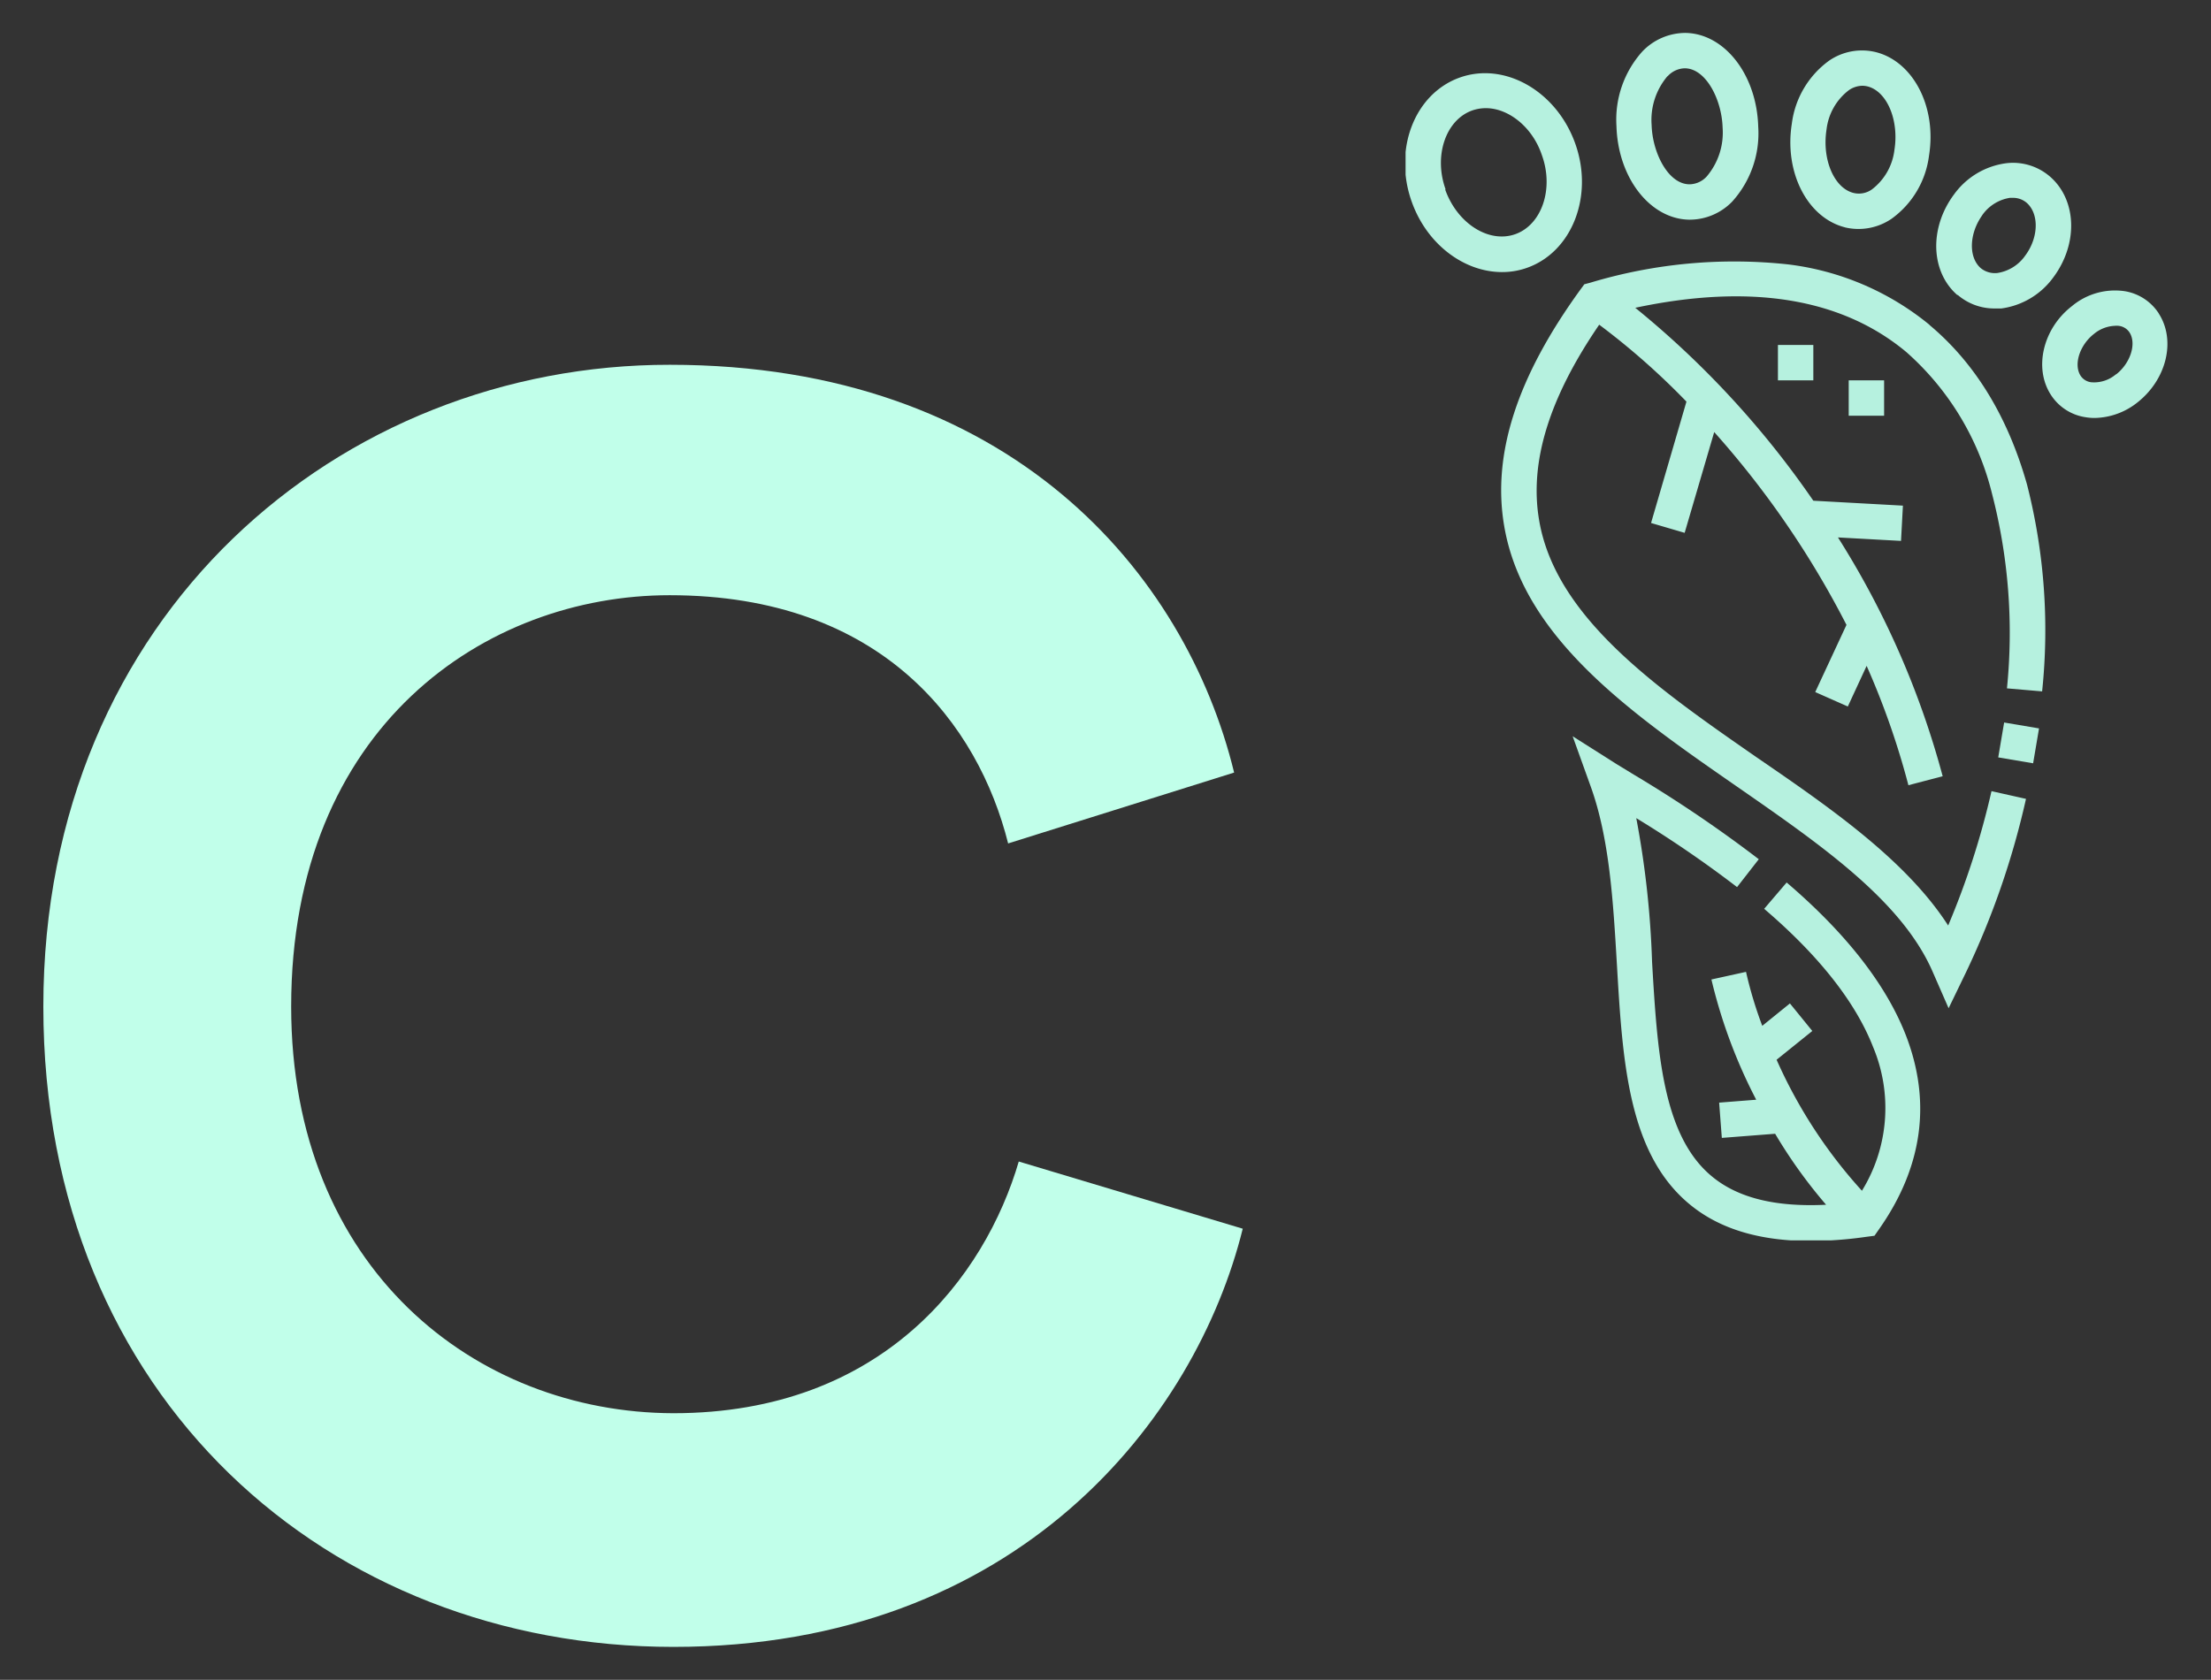 <svg id="Capa_1" data-name="Capa 1" xmlns="http://www.w3.org/2000/svg" xmlns:xlink="http://www.w3.org/1999/xlink" viewBox="0 0 197.43 150.03"><rect x="0" y="0" width="197.43" height="150.03" fill="#333333" stroke="none"/><defs><style>.cls-1{fill:none;}.cls-2{fill:#c1ffea;}.cls-3{clip-path:url(#clip-path);}.cls-4{isolation:isolate;}.cls-5{clip-path:url(#clip-path-2);}.cls-6{fill:#b6f1df;}</style><clipPath id="clip-path"><rect class="cls-1" x="125.51" y="2.94" width="68.03" height="107.84"/></clipPath><clipPath id="clip-path-2"><rect class="cls-1" x="125.31" y="2.94" width="68.25" height="108"/></clipPath></defs><title>Mesa de trabajo 7</title><path class="cls-2" d="M60.13,147.09c30.85,0,46.66-20.46,50.84-37.35l-20-6c-3,10.23-12.09,22.48-30.85,22.48C42.46,126.17,26,113.3,26,89.9c0-25,17.36-36.74,33.79-36.74,19.07,0,27.59,11.63,30.23,22.17L110.2,69c-4.34-17.82-20-36.42-50.38-36.42C30.37,32.55,3.87,54.87,3.87,89.9S29.44,147.09,60.13,147.09Z"/><g class="cls-3"><g class="cls-4"><g class="cls-5"><path class="cls-6" d="M148.91,6.81a2.14,2.14,0,0,1,1.52-.71h0c1.91,0,3.32,2.82,3.39,5.3a6.05,6.05,0,0,1-1.41,4.35,2.12,2.12,0,0,1-1.54.71c-1.91,0-3.32-2.82-3.39-5.3a6.05,6.05,0,0,1,1.41-4.35m1.92,12.81h.09A5.29,5.29,0,0,0,154.68,18,9.09,9.09,0,0,0,157,11.32c-.13-4.64-3-8.32-6.49-8.38a5.34,5.34,0,0,0-3.85,1.65,9.11,9.11,0,0,0-2.32,6.66c.13,4.63,3,8.31,6.49,8.37"/><path class="cls-6" d="M177,19.22a3.72,3.72,0,0,1,2.47-1.55h.25a1.86,1.86,0,0,1,1.26.45c1.12,1,1.05,3.12-.14,4.71a3.72,3.72,0,0,1-2.47,1.55,2,2,0,0,1-1.51-.44c-1.12-1-1-3.12.14-4.71m-2.2,7.1a5,5,0,0,0,3.32,1.22l.59,0a6.87,6.87,0,0,0,4.65-2.79c2.23-3,2.09-6.92-.32-9a5.05,5.05,0,0,0-3.91-1.18,6.84,6.84,0,0,0-4.65,2.79c-2.23,3-2.09,6.92.32,9"/><path class="cls-6" d="M163.1,11.56a5.16,5.16,0,0,1,2-3.51,2.18,2.18,0,0,1,1.19-.39,2,2,0,0,1,.48.06c1.72.44,2.82,3,2.39,5.68a5.19,5.19,0,0,1-2,3.51,2,2,0,0,1-1.66.32c-1.73-.44-2.82-3-2.4-5.67m1.61,8.74a5.24,5.24,0,0,0,4.18-.75,8.2,8.2,0,0,0,3.36-5.65c.7-4.32-1.38-8.38-4.73-9.24a5.19,5.19,0,0,0-4.18.75A8.21,8.21,0,0,0,160,11.05c-.69,4.33,1.38,8.39,4.73,9.25"/><path class="cls-6" d="M188.93,33.44a3,3,0,0,1-2.2.7,1.32,1.32,0,0,1-.95-.59c-.63-1-.08-2.72,1.19-3.72a3.12,3.12,0,0,1,1.88-.73,1.62,1.62,0,0,1,.31,0,1.33,1.33,0,0,1,1,.6c.63,1,.08,2.72-1.18,3.72M192.77,28a4.47,4.47,0,0,0-3.09-2A6,6,0,0,0,185,27.35c-2.58,2-3.41,5.53-1.87,7.91a4.45,4.45,0,0,0,3.08,2,4.76,4.76,0,0,0,.84.07,6.3,6.3,0,0,0,3.84-1.41c2.59-2.06,3.41-5.53,1.88-7.91"/><path class="cls-6" d="M129.09,16.93c-1.09-3,0-6.21,2.36-7.06a3.7,3.7,0,0,1,1.23-.21c2,0,4.15,1.66,5,4.19,1.09,3,0,6.21-2.36,7.06s-5.2-.94-6.28-4m7.34,7c4-1.43,5.95-6.41,4.28-11.09s-6.3-7.33-10.32-5.89-5.95,6.41-4.28,11.09c1.36,3.82,4.69,6.28,8.06,6.28a6.56,6.56,0,0,0,2.26-.39"/><path class="cls-6" d="M172.28,29a24.59,24.59,0,0,0-12.56-5.38A44.55,44.55,0,0,0,142,25.25l-.53.14-.33.45c-5.68,7.82-7.91,14.72-6.83,21.1C136,57,145.7,63.73,155.07,70.23c7.61,5.28,14.8,10.26,17.54,16.64L174,90.05l1.51-3.12a72.63,72.63,0,0,0,5.4-15.58l-3.08-.69a71.53,71.53,0,0,1-3.87,12c-3.74-5.81-10.5-10.5-17.07-15-8.83-6.13-18-12.47-19.46-21.23-.87-5.16.89-10.88,5.37-17.43a64.84,64.84,0,0,1,7.79,6.87l-3.16,10.84,3,.88,2.64-9a81.78,81.78,0,0,1,11.81,17.22l-2.79,6L165,63.1l1.68-3.63a70.1,70.1,0,0,1,3.73,10.66l3.06-.8A77.14,77.14,0,0,0,164.12,48l5.63.31.17-3.15-8-.44a82,82,0,0,0-15.9-17.23c10.3-2.19,18.43-.86,24.2,3.95a24.75,24.75,0,0,1,7.66,12.67,49.49,49.49,0,0,1,1.33,17.37l3.14.27A52.58,52.58,0,0,0,181,43.27c-1.71-6.05-4.63-10.83-8.69-14.23"/><path class="cls-6" d="M159.58,78.77l-2.05,2.4c4.9,4.19,8.17,8.35,9.73,12.35a14.09,14.09,0,0,1-1,12.83,43.69,43.69,0,0,1-7.62-11.7l3.19-2.57-2-2.46-2.47,2a36.59,36.59,0,0,1-1.45-4.82l-3.09.68a46.43,46.43,0,0,0,4,10.74l-3.31.26.24,3.15,4.76-.37a44.38,44.38,0,0,0,4.55,6.34c-4.5.22-7.85-.6-10.17-2.51-4.46-3.66-4.9-11.2-5.37-19.19a83.12,83.12,0,0,0-1.41-12.83,101.58,101.58,0,0,1,9,6.16l1.94-2.49A116.66,116.66,0,0,0,146,69.25l-1.64-1-3.93-2.49L142,70.13c1.72,4.69,2.05,10.41,2.38,16,.51,8.69,1,16.91,6.52,21.45,2.65,2.18,6.21,3.26,10.79,3.26a36.4,36.4,0,0,0,5-.38l.69-.09.39-.56c3.92-5.56,4.72-11.41,2.4-17.38-1.76-4.5-5.33-9.08-10.63-13.61"/><rect class="cls-6" x="165.08" y="33.97" width="3.16" height="3.16"/><rect class="cls-6" x="158.76" y="30.81" width="3.16" height="3.16"/><rect class="cls-6" x="178.68" y="64.78" width="3.16" height="3.16" transform="translate(84.76 233.02) rotate(-80.4)"/></g></g></g></svg>